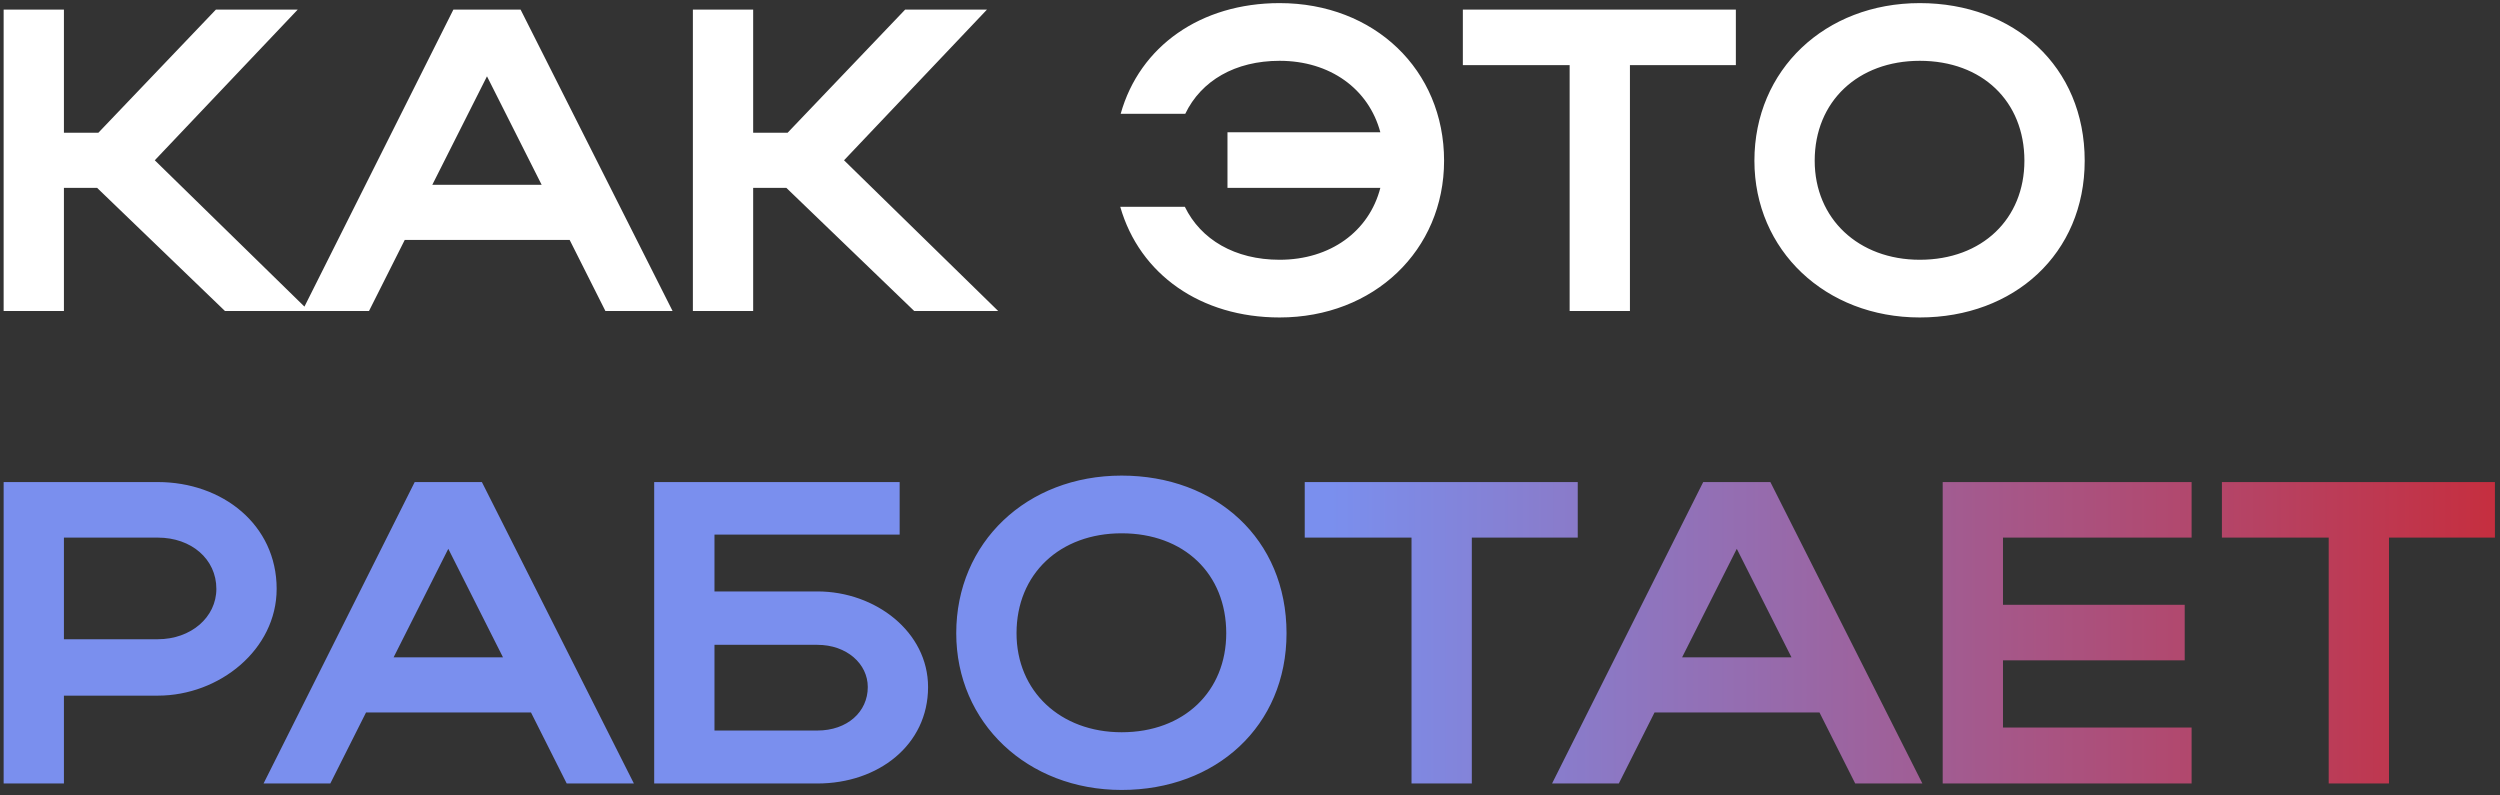 <?xml version="1.0" encoding="UTF-8"?> <svg xmlns="http://www.w3.org/2000/svg" width="418" height="133" viewBox="0 0 418 133" fill="none"><rect x="0" y="0" width="418" height="133" fill="#333333" stroke="none"/><path d="M10.688 31.408V52H0.608V1.6H10.688V22.192H16.448L36.104 1.6H49.784L25.88 26.8L51.656 52H37.616L16.232 31.408H10.688ZM50.535 52L75.808 1.6H87.04L112.456 52H101.224L95.248 40.12H67.671L61.696 52H50.535ZM72.279 30.904H90.567L81.424 12.76L72.279 30.904ZM125.93 31.408V52H115.85V1.6H125.93V22.192H131.69L151.346 1.6H165.026L141.122 26.8L166.898 52H152.858L131.474 31.408H125.93ZM205.234 22.12H230.794C228.85 14.848 222.37 10.168 213.946 10.168C206.53 10.168 200.842 13.48 198.178 19.024H187.378C190.546 7.72 200.77 0.52 213.946 0.52C229.786 0.52 241.45 11.68 241.45 26.872C241.45 41.848 229.714 53.08 213.946 53.08C200.77 53.08 190.546 45.88 187.306 34.576H198.106C200.77 40.048 206.458 43.432 213.946 43.432C222.442 43.432 228.922 38.68 230.794 31.408H205.234V22.12ZM262.444 52V10.888H244.588V1.6H290.236V10.888H272.524V52H262.444ZM293.337 26.872C293.337 11.68 305.145 0.52 320.985 0.52C336.753 0.52 348.561 11.104 348.561 26.872C348.561 42.424 336.753 53.08 320.985 53.08C305.217 53.08 293.337 41.848 293.337 26.872ZM303.417 26.872C303.417 36.592 310.761 43.432 320.985 43.432C331.425 43.432 338.481 36.592 338.481 26.872C338.481 16.936 331.425 10.168 320.985 10.168C310.689 10.168 303.417 16.936 303.417 26.872Z" fill="white"></path><path d="M0.608 131V80.6H26.384C37.184 80.6 46.256 87.728 46.256 98.456C46.256 108.608 36.68 116.312 26.384 116.312H10.688V131H0.608ZM36.176 98.456C36.176 93.488 32 89.888 26.384 89.888H10.688V106.88H26.384C31.928 106.88 36.176 103.208 36.176 98.456ZM44.067 131L69.339 80.6H80.571L105.987 131H94.755L88.779 119.12H61.203L55.227 131H44.067ZM65.811 109.904H84.099L74.955 91.76L65.811 109.904ZM109.381 80.6H150.421V89.384H119.461V98.888H136.669C146.389 98.888 155.173 105.656 155.173 114.872C155.173 124.592 146.821 131 136.669 131H109.381V80.6ZM145.093 114.872C145.093 110.984 141.565 107.816 136.669 107.816H119.461V122.144H136.669C141.637 122.144 145.093 119.048 145.093 114.872ZM159.884 105.872C159.884 90.68 171.692 79.52 187.532 79.52C203.3 79.52 215.108 90.104 215.108 105.872C215.108 121.424 203.3 132.08 187.532 132.08C171.764 132.08 159.884 120.848 159.884 105.872ZM169.964 105.872C169.964 115.592 177.308 122.432 187.532 122.432C197.972 122.432 205.028 115.592 205.028 105.872C205.028 95.936 197.972 89.168 187.532 89.168C177.236 89.168 169.964 95.936 169.964 105.872ZM236.007 131V89.888H218.151V80.6H263.799V89.888H246.087V131H236.007ZM259.504 131L284.776 80.6H296.008L321.424 131H310.192L304.216 119.12H276.64L270.664 131H259.504ZM281.248 109.904H299.536L290.392 91.76L281.248 109.904ZM324.819 131V80.6H366.435V89.888H334.899V101.12H365.283V110.408H334.899V121.64H366.435V131H324.819ZM389.359 131V89.888H371.503V80.6H417.151V89.888H399.439V131H389.359Z" fill="url(#paint0_linear_16_206)"></path><defs><linearGradient id="paint0_linear_16_206" x1="-4" y1="63" x2="424" y2="63" gradientUnits="userSpaceOnUse"><stop offset="0.529" stop-color="#7A8FEE"></stop><stop offset="1" stop-color="#C82B39"></stop></linearGradient></defs></svg> 